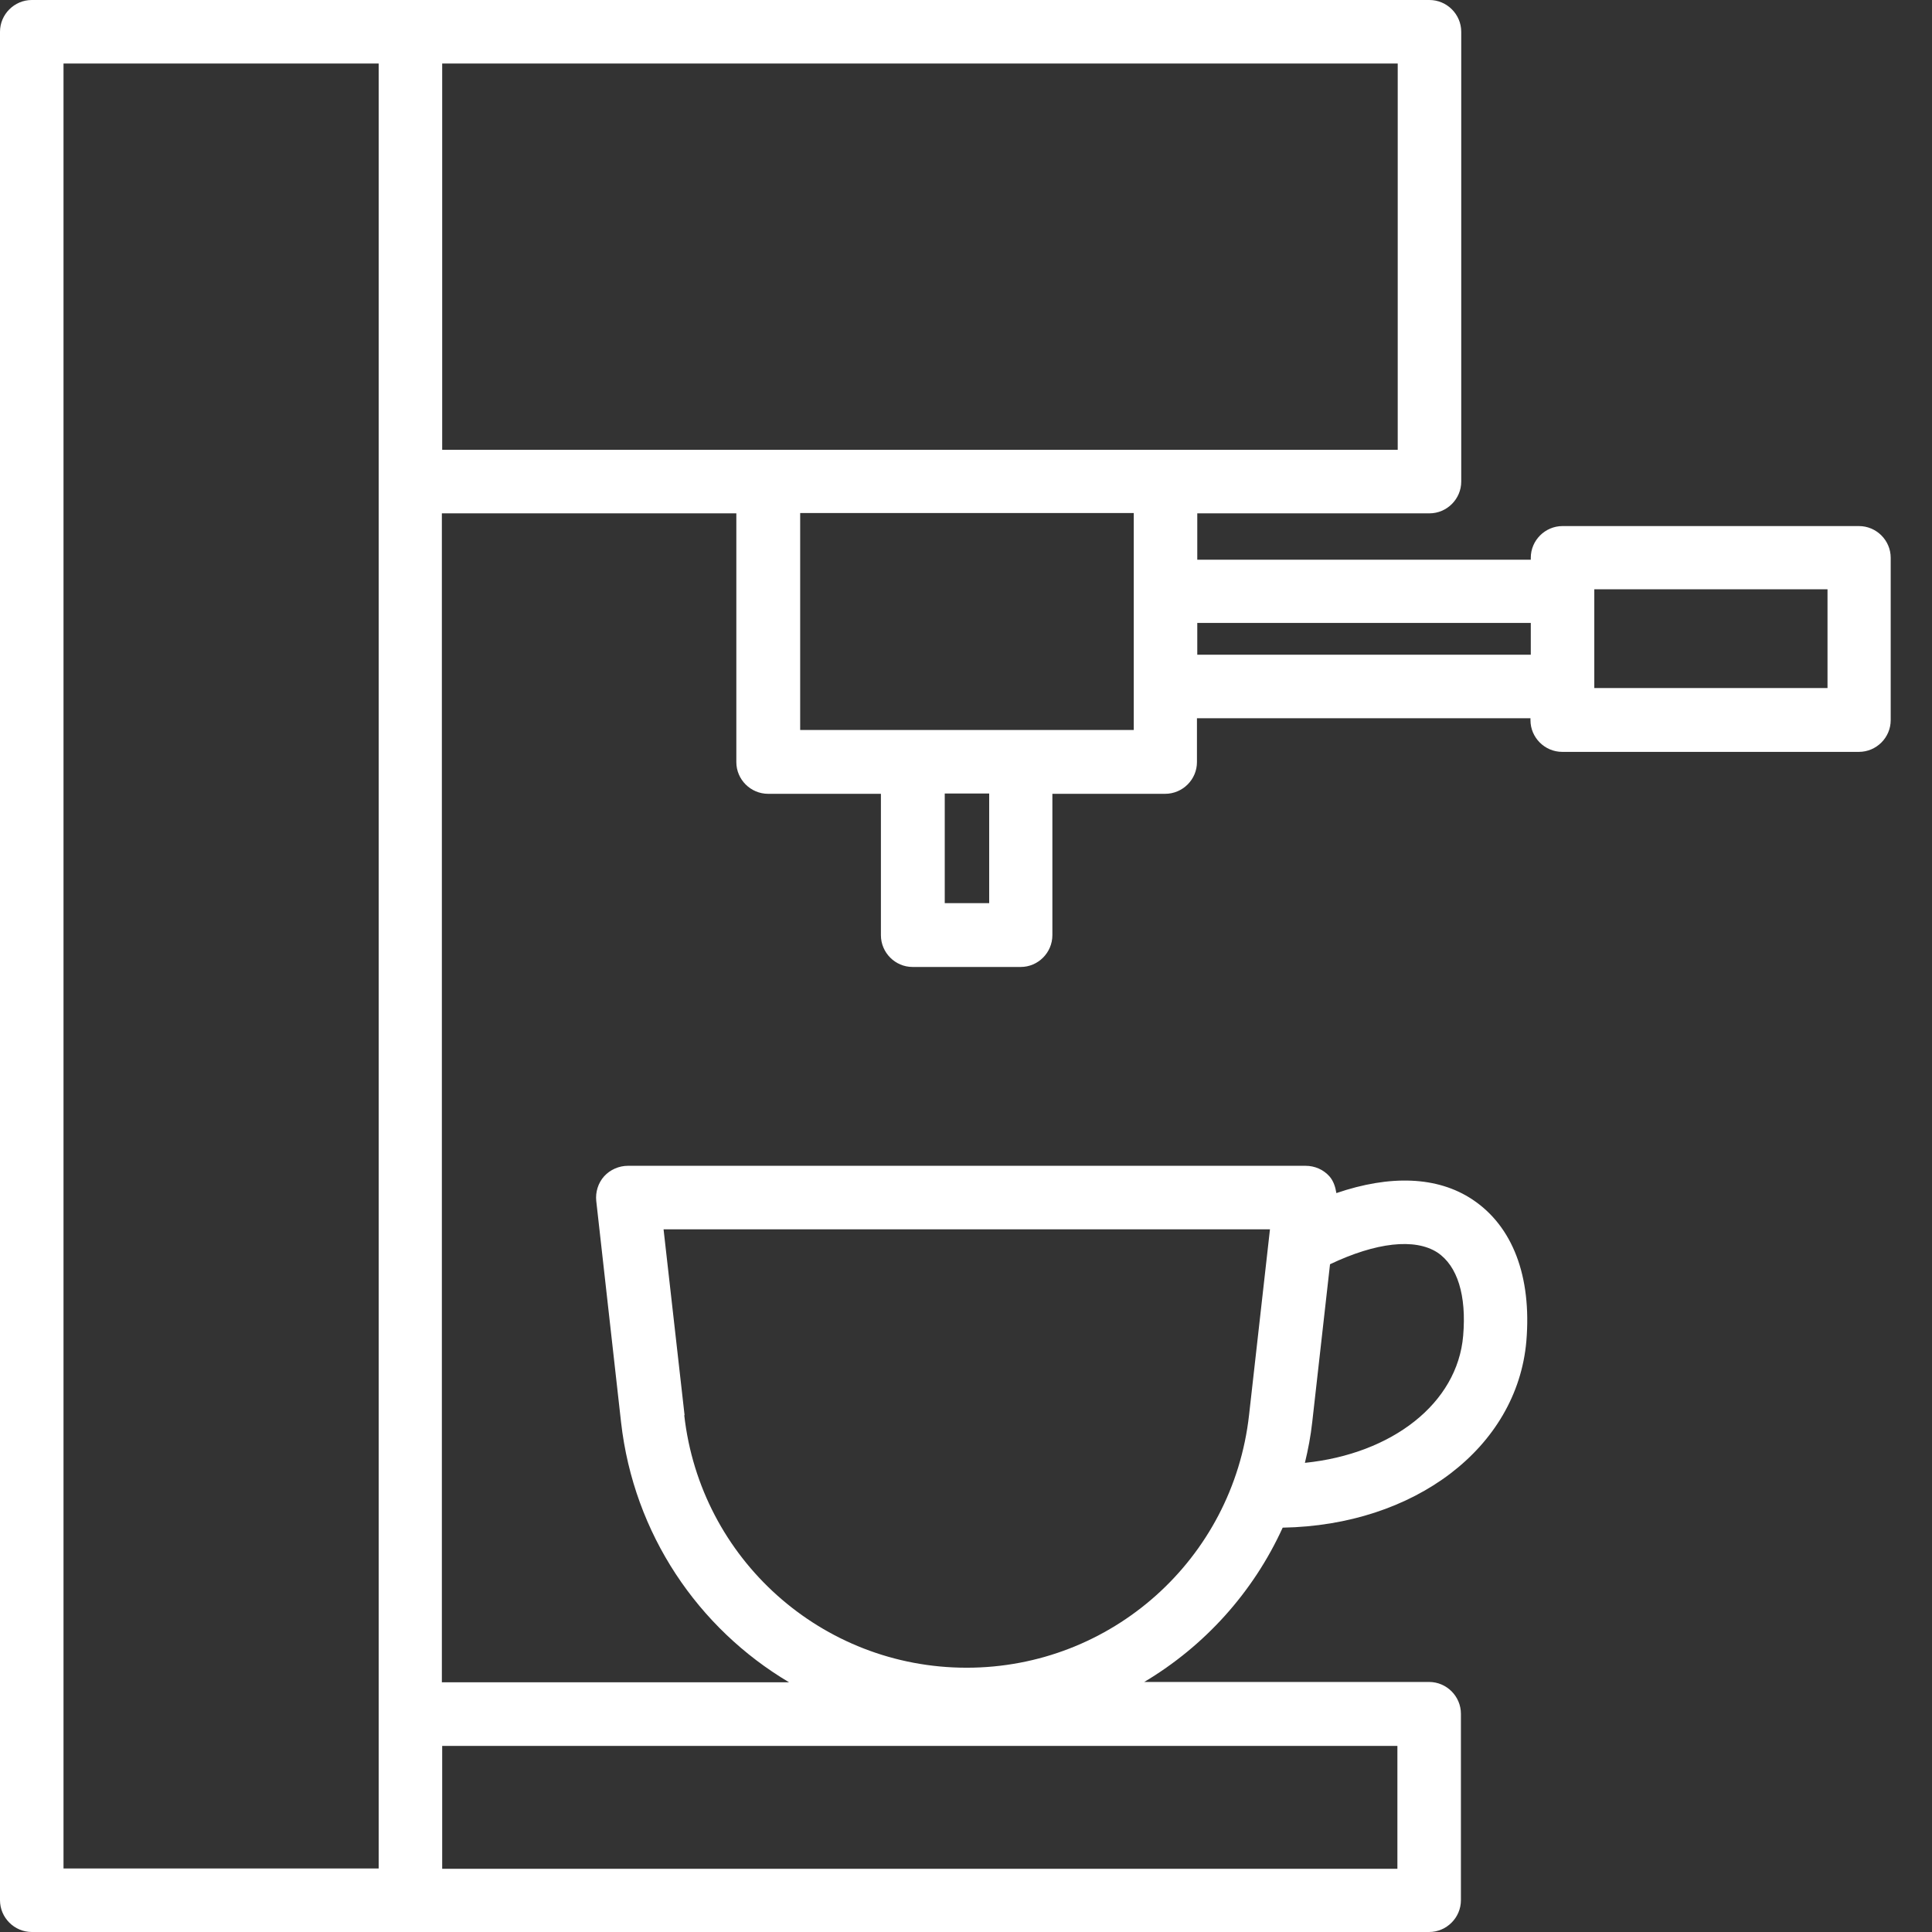 <?xml version="1.0" encoding="UTF-8"?> <svg xmlns="http://www.w3.org/2000/svg" width="24" height="24" viewBox="0 0 24 24" fill="none"><rect x="0" y="0" width="24" height="24" fill="#333333" stroke="none"/><g clip-path="url(#clip0_662_1788)"><g clip-path="url(#clip1_662_1788)"><path d="M23.096 6.535H19.411C19.194 6.535 19.016 6.712 19.016 6.929V6.953H14.873V6.377H17.757C17.974 6.377 18.152 6.199 18.152 5.982V0.395C18.152 0.178 17.974 0 17.757 0H0.395C0.178 0 0 0.178 0 0.395V23.605C0 23.822 0.178 24 0.395 24H17.753C17.97 24 18.148 23.822 18.148 23.605V21.289C18.148 21.072 17.97 20.894 17.753 20.894H14.214C14.963 20.448 15.567 19.782 15.934 18.977C17.568 18.949 18.846 17.986 18.961 16.66C19.028 15.855 18.791 15.232 18.29 14.9C17.856 14.612 17.268 14.593 16.601 14.821C16.589 14.746 16.566 14.671 16.514 14.612C16.439 14.529 16.333 14.482 16.218 14.482H7.801C7.691 14.482 7.58 14.529 7.505 14.612C7.43 14.695 7.395 14.81 7.407 14.92L7.715 17.667C7.872 19.056 8.673 20.228 9.802 20.898H5.489V6.377H9.147V9.467C9.147 9.684 9.325 9.861 9.542 9.861H10.943V11.617C10.943 11.834 11.12 12.012 11.337 12.012H12.679C12.896 12.012 13.073 11.834 13.073 11.617V9.861H14.474C14.691 9.861 14.869 9.684 14.869 9.467V8.922H19.012V8.946C19.012 9.163 19.19 9.34 19.407 9.34H23.092C23.309 9.34 23.487 9.163 23.487 8.946V6.929C23.487 6.712 23.309 6.535 23.092 6.535H23.096ZM17.856 15.559C18.105 15.725 18.219 16.092 18.176 16.593C18.105 17.434 17.292 18.061 16.21 18.172C16.25 18.006 16.282 17.84 16.301 17.667L16.522 15.705C17.094 15.433 17.576 15.378 17.856 15.559ZM8.504 17.58L8.243 15.271H15.776L15.516 17.58C15.315 19.367 13.807 20.717 12.008 20.717C10.209 20.717 8.701 19.367 8.5 17.58H8.504ZM0.789 0.789H4.704V23.211H0.789V0.789ZM17.359 21.688V23.215H5.493V21.688H17.363H17.359ZM5.493 0.789H17.363V5.588H5.493V0.789ZM12.288 11.219H11.736V9.857H12.288V11.219ZM14.084 9.068H9.94V6.373H14.084V9.068ZM14.873 8.133V7.738H19.016V8.133H14.873ZM22.702 8.547H19.805V7.32H22.702V8.547Z" fill="white"></path></g></g><defs><clipPath id="clip0_662_1788"><rect width="24" height="24" fill="white"></rect></clipPath><clipPath id="clip1_662_1788"><rect width="23.491" height="24" fill="white"></rect></clipPath></defs></svg> 